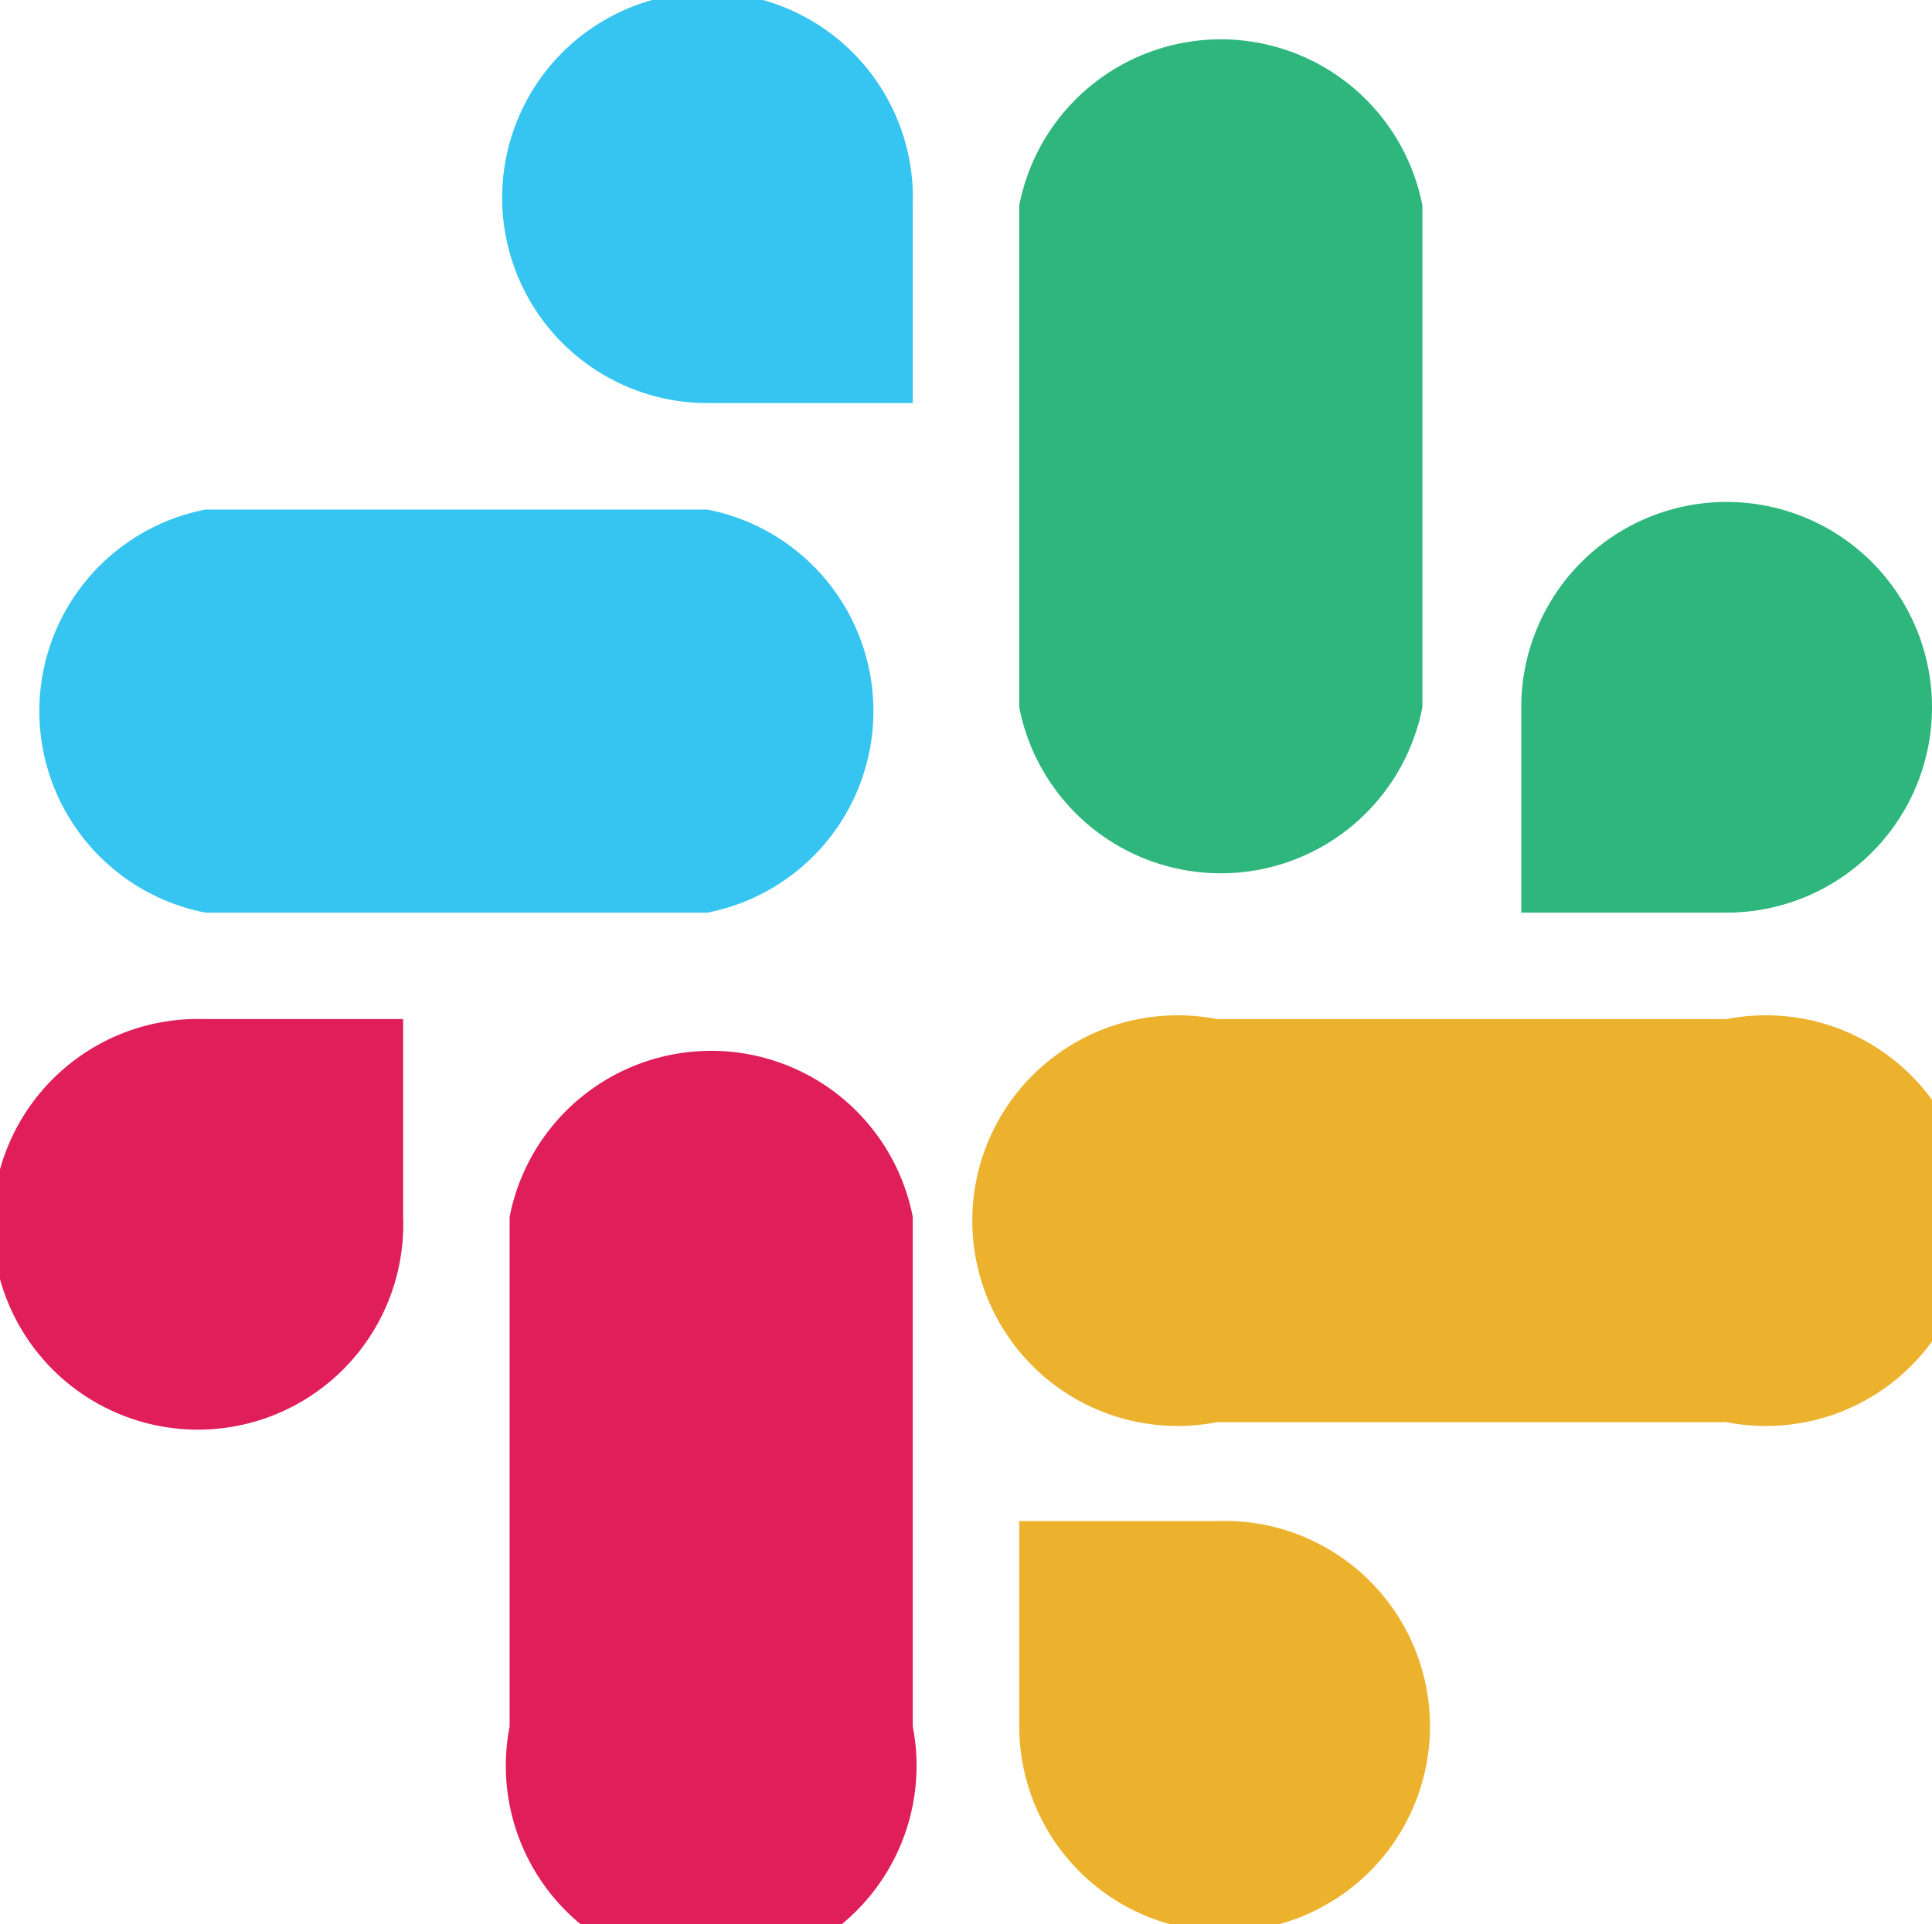 <svg xmlns="http://www.w3.org/2000/svg" width="25.4" height="25.3"><path d="M5.3 16a2.7 2.7 0 1 1-2.6-2.6h2.6Zm1.4 0a2.7 2.7 0 0 1 5.3 0v6.7a2.7 2.7 0 1 1-5.3 0Z" fill="#e01e5a"/><path d="M9.3 5.3A2.7 2.7 0 1 1 12 2.7v2.6Zm0 1.4a2.7 2.7 0 0 1 0 5.3H2.7a2.7 2.7 0 0 1 0-5.3Z" fill="#36c5f0"/><path d="M20 9.3a2.7 2.7 0 1 1 2.7 2.7H20Zm-1.3 0a2.7 2.7 0 0 1-5.3 0V2.7a2.7 2.7 0 0 1 5.3 0v6.6Z" fill="#2eb67d"/><path d="M16 20a2.7 2.7 0 1 1-2.6 2.7V20Zm0-1.3a2.7 2.7 0 1 1 0-5.3h6.7a2.7 2.7 0 1 1 0 5.3Z" fill="#ecb22e"/></svg>